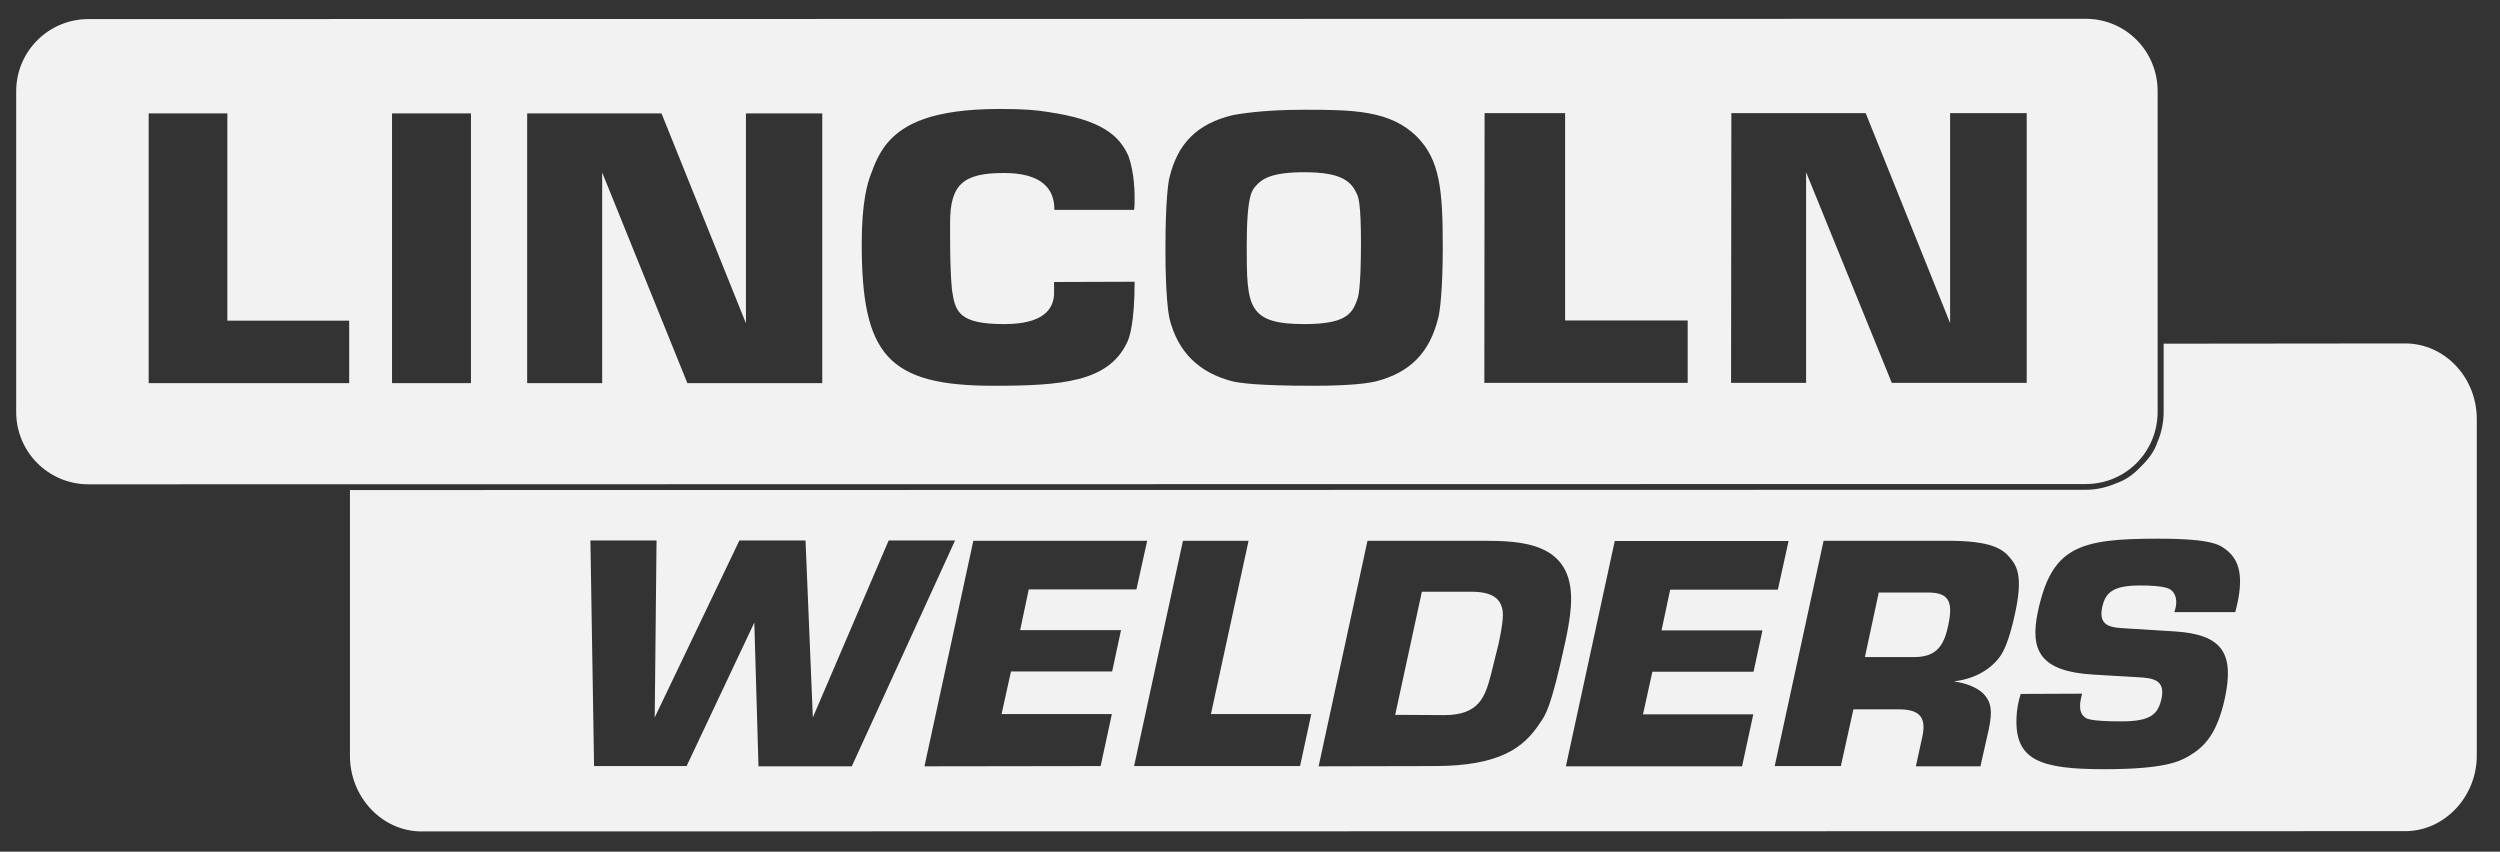 <svg width="91" height="31" viewBox="0 0 91 31" fill="none" xmlns="http://www.w3.org/2000/svg">
<rect x="0" y="0" width="91" height="31" fill="#333333" stroke="none"/>
<path fill-rule="evenodd" clip-rule="evenodd" d="M0.589 14.993C0.589 16.449 1.759 17.629 3.224 17.629L75.922 17.619C77.378 17.619 78.538 16.449 78.538 14.984V3.32C78.538 1.864 77.378 0.684 75.922 0.684L3.224 0.694C1.768 0.694 0.589 1.864 0.589 3.329V14.993ZM14.27 13.947V4.128H17.143V13.947H14.27ZM19.189 13.947H21.919V6.278L25.021 13.947H29.93V4.128H27.152V11.768L24.079 4.128H19.189V13.947ZM38.369 10.265V10.607C38.388 11.283 37.941 11.797 36.552 11.797C34.935 11.797 34.773 11.368 34.659 10.598C34.659 10.598 34.583 10.122 34.583 8.495C34.583 8.381 34.583 8.21 34.583 8.105C34.583 6.707 35.068 6.297 36.543 6.297C37.903 6.297 38.388 6.859 38.379 7.639H41.281C41.3 7.506 41.3 7.354 41.3 7.182C41.3 6.364 41.129 5.812 41.072 5.67C40.739 4.937 40.111 4.357 38.112 4.071C37.741 4.014 37.342 3.966 36.391 3.966C33.898 3.966 32.927 4.537 32.385 5.108C32.071 5.451 31.881 5.841 31.729 6.269C31.567 6.659 31.367 7.373 31.367 8.876C31.367 12.91 32.309 14.042 36.162 14.042C38.655 14.042 40.329 13.899 41.014 12.491C41.119 12.301 41.3 11.721 41.3 10.255L38.369 10.265ZM47.474 11.797C45.401 11.797 45.381 11.14 45.381 8.961C45.381 7.068 45.581 6.916 45.724 6.754C45.943 6.507 46.295 6.269 47.474 6.269C48.864 6.269 49.216 6.611 49.425 7.144C49.444 7.22 49.539 7.43 49.539 8.819C49.539 10.636 49.425 10.855 49.396 10.921C49.216 11.454 48.93 11.797 47.474 11.797ZM47.798 14.042C49.254 14.042 49.863 13.937 50.091 13.88C51.309 13.566 52.041 12.853 52.355 11.559C52.403 11.388 52.517 10.598 52.517 9.009C52.517 6.906 52.412 5.831 51.585 4.985C50.614 4.014 49.263 3.995 47.474 3.995C45.876 3.995 45.096 4.157 44.896 4.185C43.564 4.499 42.86 5.232 42.565 6.478C42.537 6.592 42.422 7.211 42.422 9.085C42.422 10.788 42.537 11.445 42.565 11.578C42.87 12.824 43.65 13.566 44.858 13.88C45.124 13.937 45.724 14.042 47.798 14.042ZM54.03 13.937H61.432V11.664H56.97V4.119H54.039L54.03 13.937ZM63.011 13.937H65.742V6.269L68.862 13.937H73.772V4.119H70.984V11.759L67.911 4.119H63.021L63.011 13.937ZM5.412 13.947H12.71V11.673H8.276V4.128H5.412V13.947Z" fill="#F2F2F2"/>
<path fill-rule="evenodd" clip-rule="evenodd" d="M78.757 12.51V14.984C78.757 15.374 78.681 15.745 78.529 16.097C78.415 16.439 78.196 16.725 77.93 16.982C77.673 17.258 77.387 17.467 77.054 17.581C76.683 17.743 76.312 17.828 75.922 17.828L12.738 17.838V27.514C12.738 29.017 13.909 30.264 15.345 30.264L87.548 30.254C88.975 30.254 90.155 29.008 90.155 27.504V15.25C90.155 13.737 88.985 12.501 87.548 12.501L78.757 12.51ZM33.65 27.894L35.43 19.684H41.757L41.366 21.453H37.447L37.133 22.938H40.805L40.482 24.441H36.8L36.457 25.992H40.472L40.063 27.885L33.65 27.894ZM41.281 27.885H47.322L47.731 25.992H44.078L45.448 19.684H43.06L41.281 27.885ZM50.785 26.02L51.756 21.539H53.554C54.344 21.539 54.629 21.805 54.696 22.233C54.705 22.31 54.743 22.547 54.544 23.451C54.505 23.613 54.277 24.536 54.268 24.564C54.058 25.364 53.84 26.03 52.574 26.03L50.785 26.02ZM47.998 27.894L52.203 27.885C54.62 27.885 55.476 27.2 56.056 26.315C56.256 26.02 56.446 25.811 56.97 23.394C57.151 22.567 57.188 22.091 57.188 21.872C57.236 19.75 55.39 19.684 53.982 19.684H49.777L47.998 27.894ZM56.998 27.894H63.411L63.82 26.001H59.805L60.147 24.45H63.829L64.153 22.947H60.48L60.794 21.463H64.714L65.104 19.693H58.777L56.998 27.894ZM67.882 23.918L68.387 21.567H70.147C70.86 21.567 71.136 21.796 70.908 22.795C70.727 23.661 70.356 23.918 69.643 23.918H67.882ZM64.6 27.885H67.007L67.464 25.82H69.119C69.89 25.82 70.118 26.125 69.976 26.8L69.738 27.894H72.088L72.392 26.543C72.544 25.83 72.449 25.564 72.269 25.335C72.116 25.126 71.736 24.888 71.117 24.802C71.945 24.707 72.506 24.317 72.82 23.87C72.906 23.737 73.115 23.404 73.344 22.348C73.629 21.044 73.448 20.635 73.172 20.312C72.897 19.979 72.487 19.684 70.898 19.684H66.379L64.6 27.885ZM73.553 25.259C73.467 25.535 73.41 25.83 73.401 26.115C73.334 27.676 74.266 27.999 76.597 27.999C78.767 27.999 79.328 27.723 79.671 27.523C80.251 27.181 80.698 26.715 80.984 25.421C81.345 23.746 80.86 23.099 79.185 22.985L77.511 22.881C76.959 22.842 76.35 22.881 76.521 22.091C76.636 21.606 76.864 21.311 77.882 21.311C78.795 21.311 78.947 21.425 79.023 21.472C79.195 21.615 79.29 21.863 79.147 22.281H81.364C81.726 20.93 81.469 20.397 81.098 20.064C80.822 19.836 80.575 19.608 78.529 19.608C75.675 19.608 74.685 19.912 74.181 22.253C73.876 23.689 74.266 24.441 76.198 24.555L77.806 24.65C78.339 24.679 78.824 24.726 78.681 25.421C78.557 25.973 78.329 26.258 77.225 26.258C75.998 26.258 75.922 26.144 75.874 26.096C75.741 25.992 75.637 25.782 75.789 25.25L73.553 25.259ZM21.624 27.885H24.992L27.457 22.662L27.609 27.894H31.005L34.764 19.674H32.347L29.588 26.115L29.321 19.674H26.914L23.832 26.115L23.898 19.674H21.491L21.624 27.885Z" fill="#F2F2F2"/>
</svg>
